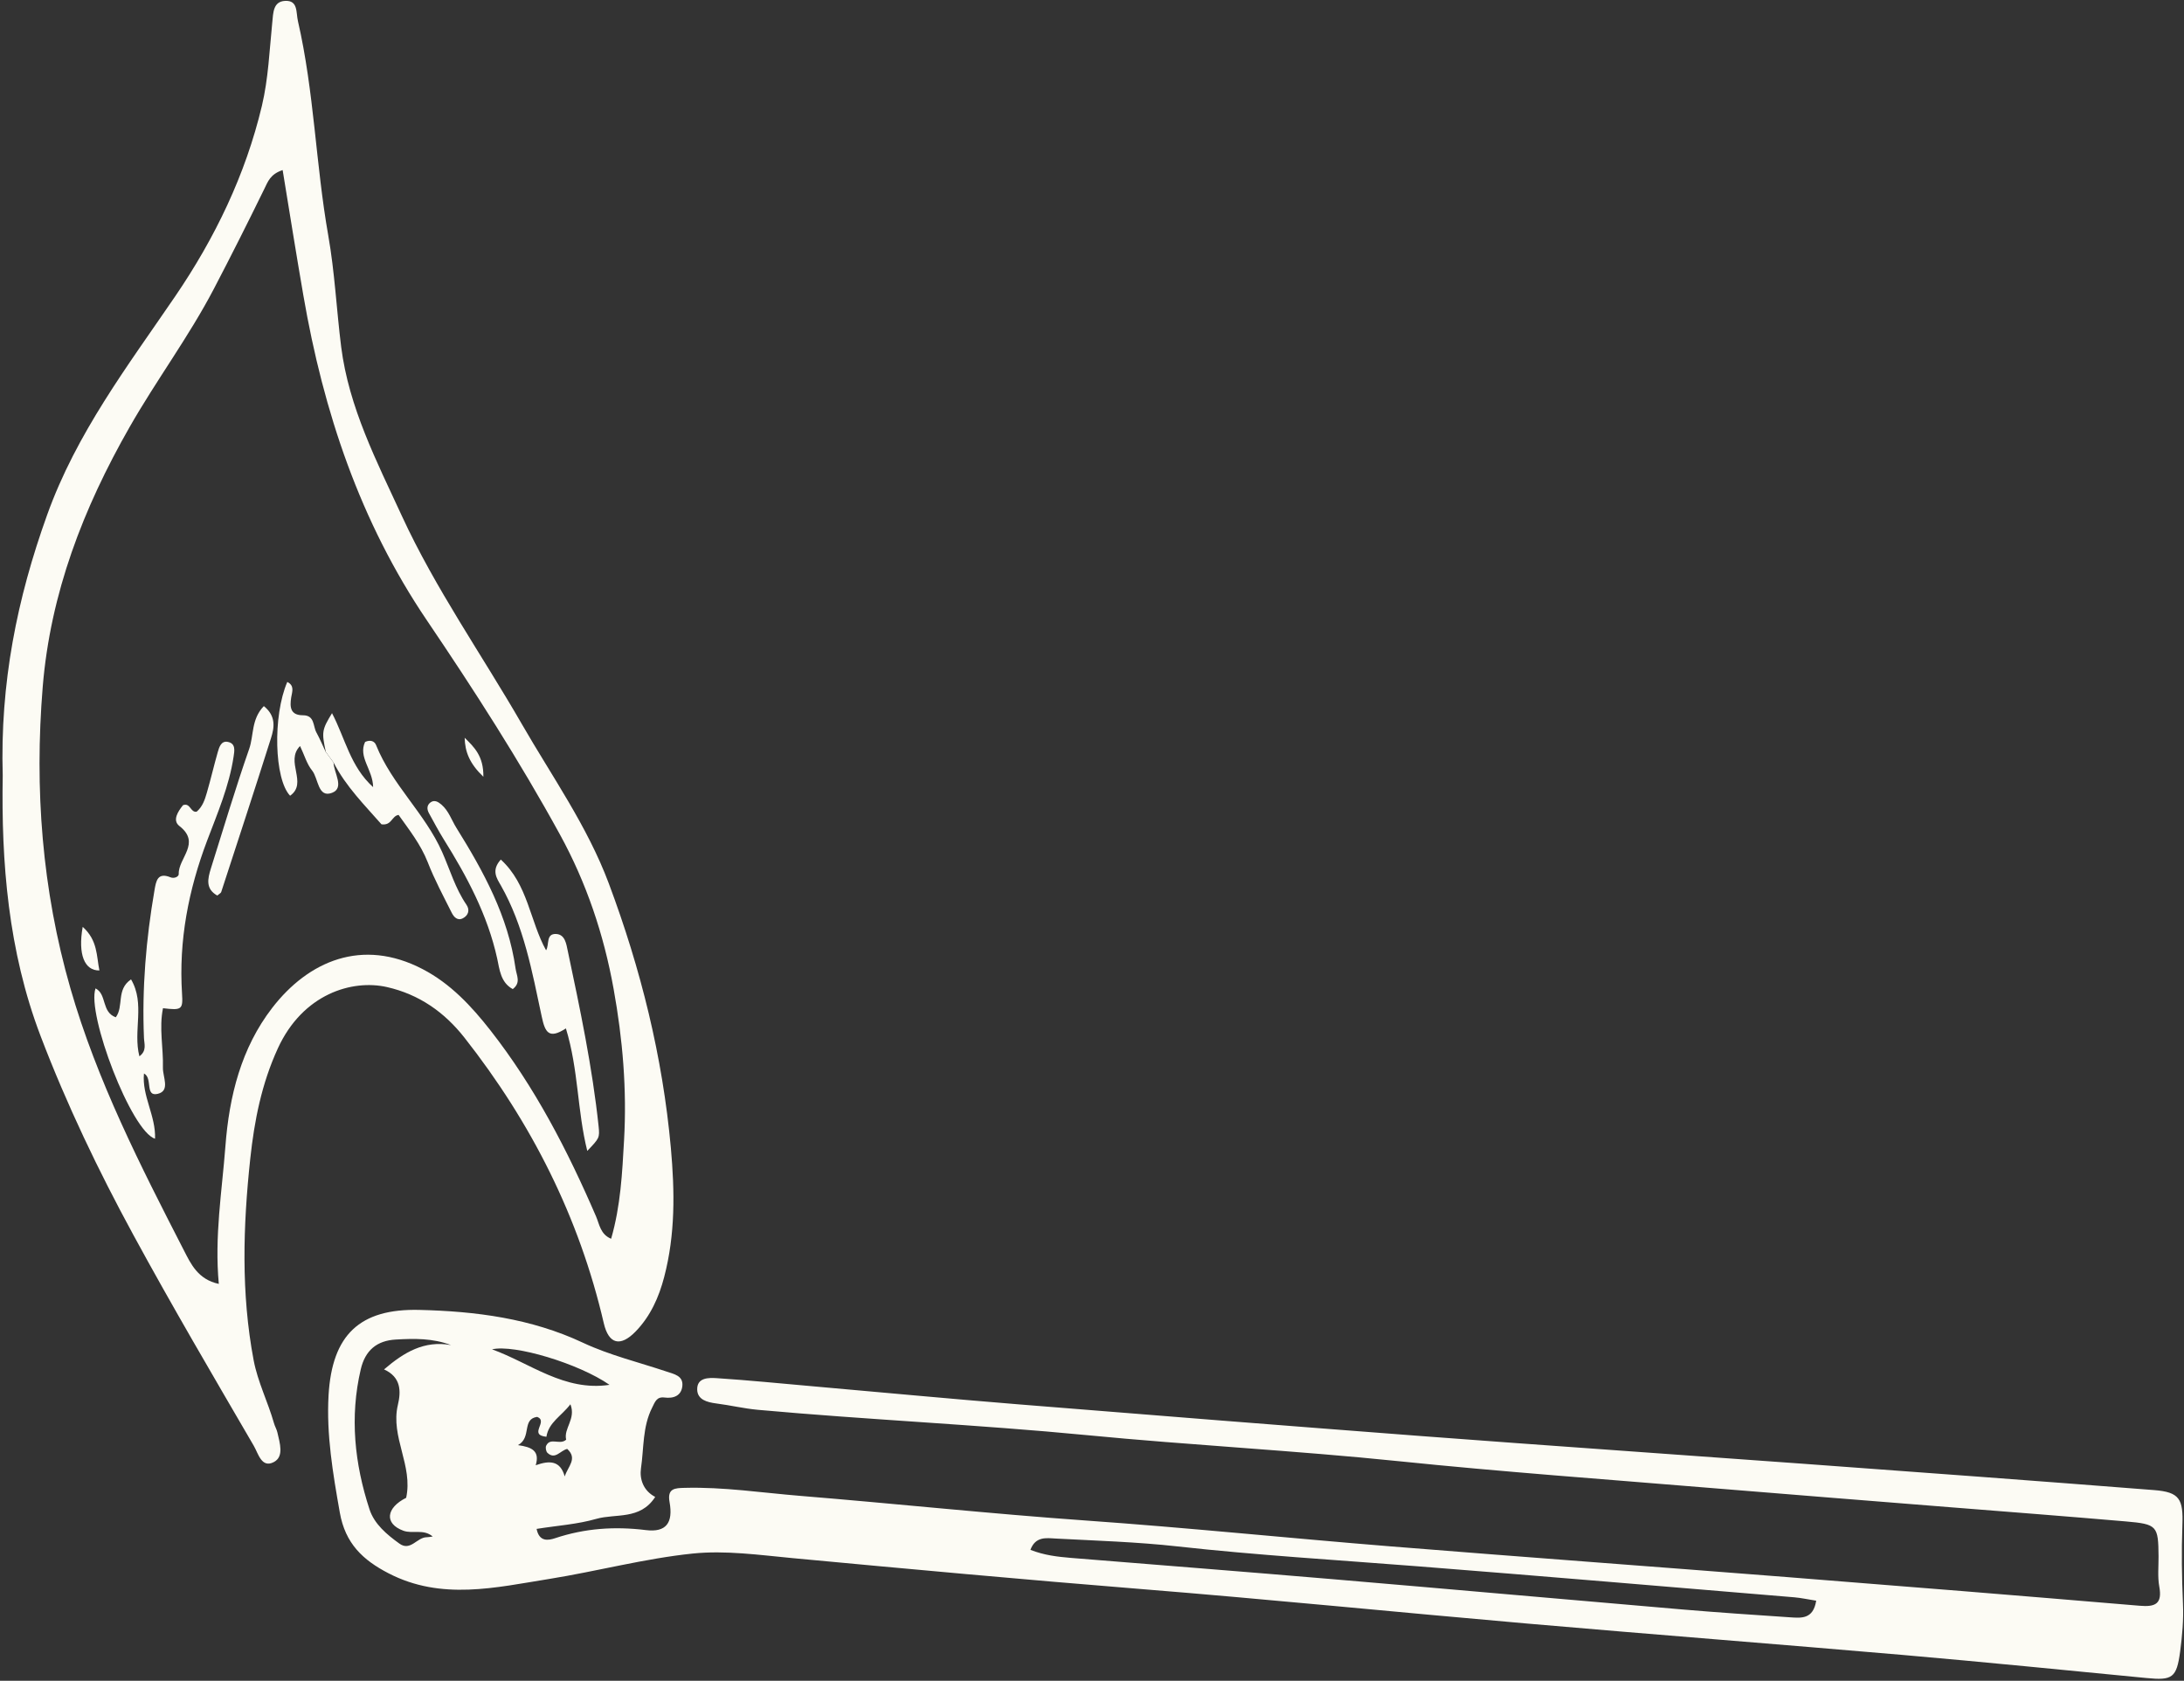 <?xml version="1.0" encoding="UTF-8" standalone="no"?><svg xmlns="http://www.w3.org/2000/svg" xmlns:xlink="http://www.w3.org/1999/xlink" fill="#fcfbf4" height="209.3" preserveAspectRatio="xMidYMid meet" version="1" viewBox="-0.3 -0.1 272.0 209.3" width="272" zoomAndPan="magnify"><rect x="-0.3" y="-0.1" width="272.0" height="209.3" fill="#333333" stroke="none"/><g id="change1_1"><path d="M81.28,186.34c-1.87,2.87-4.9,2.01-7.31,2.7-2.36,.68-4.87,.84-7.44,1.25,.32,1.62,1.43,1.45,2.3,1.16,3.71-1.24,7.43-1.49,11.32-1.01,2.52,.31,3.4-.91,2.94-3.48-.32-1.73,.68-1.75,1.86-1.78,4.85-.13,9.64,.61,14.45,1,11.86,.97,23.7,2.23,35.58,3.07,12.62,.89,25.21,2.19,37.83,3.21,16.52,1.33,33.05,2.54,49.57,3.84,14.6,1.15,29.2,2.33,43.79,3.56,1.97,.17,2.85-.23,2.45-2.4-.22-1.21-.08-2.49-.09-3.74-.03-3.81-.16-4.02-4.07-4.36-7.3-.63-14.61-1.19-21.91-1.77-9.95-.8-19.91-1.58-29.85-2.4-12.94-1.07-25.89-2-38.8-3.33-12.91-1.33-25.88-1.99-38.79-3.24-13.66-1.32-27.37-1.92-41.04-3.16-1.73-.16-3.43-.57-5.16-.79-1.16-.15-2.35-.47-2.38-1.73-.03-1.52,1.45-1.48,2.44-1.42,3.98,.26,7.96,.66,11.94,1.01,8.54,.75,17.08,1.56,25.63,2.25,16.68,1.35,33.36,2.67,50.04,3.94,15.86,1.2,31.72,2.29,47.58,3.45,14.62,1.07,29.23,2.14,43.84,3.29,3.16,.25,3.62,1.12,3.5,4.39-.12,3.24-.07,6.5,.07,9.74,.09,2.02-.09,4-.35,5.97-.44,3.29-.96,3.62-4.2,3.3-10.1-.98-20.2-1.99-30.31-2.87-15.59-1.35-31.2-2.55-46.79-3.91-16.08-1.4-32.14-3.02-48.23-4.31-14.44-1.16-28.86-2.49-43.28-3.84-4.14-.39-8.36-.99-12.44-.57-5.99,.62-11.88,2.2-17.85,3.16-6.7,1.07-13.44,2.71-20.03-.7-3.19-1.65-5.39-3.7-6.07-7.57-.86-4.86-1.68-9.7-1.4-14.62,.44-7.49,3.87-10.79,11.31-10.61,7,.17,13.89,1.04,20.4,4.1,3.29,1.54,6.9,2.41,10.36,3.57,.95,.32,2.13,.52,1.99,1.82-.13,1.2-1.08,1.57-2.23,1.42-.96-.12-1.17,.53-1.53,1.26-1.21,2.39-1.02,5.03-1.39,7.55-.19,1.31,.26,2.78,1.77,3.57Zm144.61,12.89c-1.08-.17-1.89-.35-2.71-.42-15.67-1.3-31.34-2.64-47.02-3.87-9.95-.78-19.91-1.37-29.83-2.47-5.04-.56-10.13-.71-15.19-.98-1.13-.06-2.48-.29-3.11,1.41,1.74,.68,3.38,.86,5.02,1,10.87,.88,21.74,1.73,32.6,2.65,14.51,1.23,29.02,2.53,43.54,3.77,4.48,.38,8.96,.68,13.44,.98,1.38,.09,2.89,.27,3.26-2.06Zm-175.61-12.79c.89-4.04-1.97-7.59-1.03-11.58,.41-1.72,.4-3.47-1.72-4.43,2.51-2.15,5.01-3.63,8.34-3.03-2.3-.87-4.59-.82-6.87-.69-2.37,.13-3.82,1.35-4.37,3.71-1.39,5.93-.77,11.75,1.09,17.44,.6,1.83,2.15,3.13,3.72,4.26,1.38,1,2.19-.78,3.39-.79,.22,0,.44-.05,.76-.09-1.15-.98-2.5-.3-3.65-.72-2.41-.88-2.16-2.85,.34-4.1Zm16.15-4.08c1.72-.61,3.05-.59,3.6,1.4,.4-1.25,1.64-2.22,.31-3.43-.87,.21-1.5,1.39-2.46,.49-.18-.17-.27-.66-.16-.89,.52-1.09,1.71-.03,2.49-.75-.34-1.4,1.25-2.58,.53-4.41-1.12,1.47-2.71,2.25-2.99,4.05-2.32-.25,.3-1.91-1.15-2.48-1.95,.28-.65,2.57-2.39,3.52,1.76,.24,2.73,.74,2.21,2.5Zm9.18-10.01c-3.83-2.66-11.87-5.07-14.63-4.42,4.75,1.71,9,5.27,14.63,4.42Z"/></g><g id="change1_2"><path d="M.04,96.5c-.34-11.54,1.78-22.05,5.53-32.48,3.65-10.18,10-18.5,15.95-27.22,4.95-7.26,8.76-15.14,10.8-23.73,.8-3.37,.94-6.91,1.29-10.38,.12-1.22,.11-2.6,1.59-2.68,1.65-.09,1.35,1.44,1.61,2.54,2.02,8.78,2.21,17.81,3.77,26.66,.81,4.58,1.03,9.26,1.61,13.88,.96,7.56,4.42,14.25,7.55,21.04,4.19,9.09,9.96,17.28,14.94,25.92,3.76,6.53,8.16,12.71,10.84,19.86,3.99,10.66,6.7,21.56,7.73,32.93,.49,5.45,.56,10.77-.83,16.08-.66,2.54-1.72,4.89-3.55,6.78-1.91,1.97-3.36,1.59-3.97-1.01-3.06-13.2-9.02-24.98-17.37-35.59-2.49-3.16-5.63-5.37-9.63-6.28-4.35-.99-10.49,.85-13.6,7.64-2.02,4.41-2.92,8.98-3.43,13.72-.9,8.39-1.16,16.76,.42,25.11,.52,2.73,1.78,5.19,2.53,7.83,.11,.4,.34,.77,.43,1.17,.29,1.3,.86,3-.45,3.68-1.53,.8-1.94-1.09-2.5-2.04-5.06-8.69-10.16-17.36-14.97-26.21-4.38-8.05-8.32-16.27-11.58-24.82C.71,118.3-.15,107.22,.04,96.5ZM34.9,21.08c-1.55,.51-1.84,1.45-2.29,2.36-2.04,4.17-4.12,8.31-6.27,12.42-3.12,5.97-7.17,11.38-10.51,17.24-5.76,10.09-9.85,20.66-10.81,32.33-1.04,12.73-.09,25.24,3.45,37.55,3.31,11.5,8.72,22.09,14.15,32.66,.84,1.63,1.73,3.59,4.33,4.14-.55-5.92,.39-11.5,.82-17.11,.47-6.27,1.97-12.26,5.83-17.26,4.5-5.83,11.2-8.75,18.73-4.83,3.48,1.81,6.08,4.61,8.45,7.63,5.53,7.06,9.61,14.96,13.15,23.16,.42,.97,.54,2.24,1.88,2.79,1.19-4.12,1.38-8.2,1.61-12.25,.36-6.33-.16-12.56-1.3-18.86-1.23-6.83-3.41-13.26-6.68-19.22-5.03-9.18-10.7-18-16.57-26.67-8.33-12.3-12.89-25.99-15.39-40.48-.89-5.14-1.71-10.3-2.58-15.61Z"/></g><g id="change1_3"><path d="M11.63,123c1.39,.74,.7,2.94,2.49,3.58,1.03-1.38,.02-3.45,1.9-4.72,1.79,3.05,.22,6.38,1.04,9.58,.95-.7,.6-1.54,.57-2.29-.26-6.18,.26-12.3,1.31-18.39,.2-1.15,.37-2.27,2-1.61,.46,.19,1.03-.08,1.02-.41-.07-1.98,2.82-3.85,.08-5.98-.91-.71-.16-1.83,.45-2.59,.92-.35,.92,.94,1.7,.81,.72-.61,1.02-1.48,1.27-2.36,.49-1.68,.88-3.38,1.36-5.06,.18-.62,.42-1.45,1.27-1.27,1,.21,.81,1.12,.7,1.85-.55,3.65-2,7.02-3.29,10.43-2.33,6.16-3.55,12.46-3.13,19.05,.13,2-.03,2.11-2.37,1.83-.51,2.47,.06,4.94-.01,7.4-.03,1.15,.94,2.87-.63,3.26-1.66,.41-.6-1.97-1.73-2.53-.27,2.78,1.49,5.27,1.38,8.12-2.94-.87-8.55-15.57-7.41-18.72Z"/></g><g id="change1_4"><path d="M70.17,127.97c-2.13,1.39-2.59,.46-3-1.47-1.2-5.59-2.21-11.27-5.1-16.35-.51-.89-1.21-1.86,0-3.21,3.39,3.09,3.62,7.66,5.64,11.3,.43-.68-.06-2.12,1.28-2.03,1.09,.07,1.24,1.25,1.42,2.1,1.53,7.23,3.06,14.47,3.84,21.83,.15,1.45,.1,1.5-1.41,3.08-1.26-5.03-1.08-10.08-2.66-15.25Z"/></g><g id="change1_5"><path d="M40.28,93.55c-.53-2.5-.5-2.75,.77-4.84,1.65,3.15,2.28,6.65,5.12,9.21-.03-2.19-1.89-3.73-1-5.63,.69-.31,1.18-.08,1.37,.4,1.97,4.92,6.09,8.49,8.23,13.32,.97,2.19,1.64,4.54,3.02,6.55,.45,.65,.25,1.33-.44,1.69-.67,.35-1.13-.16-1.39-.68-1.04-2.08-2.15-4.14-2.99-6.3-.87-2.21-2.29-4.01-3.63-5.89-.87,.13-.84,1.35-2.13,1.17-2.02-2.31-4.42-4.68-5.97-7.7-.31-.42-.64-.86-.96-1.31Z"/></g><g id="change1_6"><path d="M40.28,93.55c.32,.44,.64,.89,.96,1.31,.04,1.29,1.41,3.16-.19,3.77-1.78,.67-1.68-1.78-2.48-2.78-.65-.8-.95-1.89-1.5-3.05-1.91,1.93,1.01,4.59-1.24,6.19-1.97-2.05-2.18-9.93-.35-14.17,.92,.46,.61,1.21,.49,1.91-.19,1.19-.14,2.24,1.46,2.24,1.48,0,1.24,1.34,1.67,2.13,.44,.8,.79,1.64,1.18,2.47Z"/></g><g id="change1_7"><path d="M63.56,123.07c-1.52-.83-1.64-2.44-1.94-3.81-1.2-5.44-3.77-10.23-6.68-14.88-.65-1.04-1.22-2.14-1.82-3.22-.27-.49-.27-1,.2-1.34,.48-.35,.94-.08,1.34,.26,.92,.78,1.27,1.93,1.88,2.91,3.39,5.44,6.45,11.03,7.37,17.52,.12,.87,.7,1.75-.34,2.55Z"/></g><g id="change1_8"><path d="M32.56,87.83c1.54,1.24,1.31,2.68,.89,3.99-2.02,6.4-4.12,12.78-6.2,19.16-.04,.13-.23,.22-.49,.44-1.49-.83-1.19-2.1-.8-3.36,1.57-4.98,3.06-9.99,4.78-14.92,.58-1.67,.24-3.67,1.81-5.3Z"/></g><g id="change1_9"><path d="M10,115.32c1.88,1.68,1.71,3.63,2.08,5.43-1.86,.03-2.69-2-2.08-5.43Z"/></g><g id="change1_10"><path d="M59.9,96.63c-1.73-1.66-2.29-3.12-2.33-4.86,1.16,1.15,2.37,2.26,2.33,4.86Z"/></g></svg>